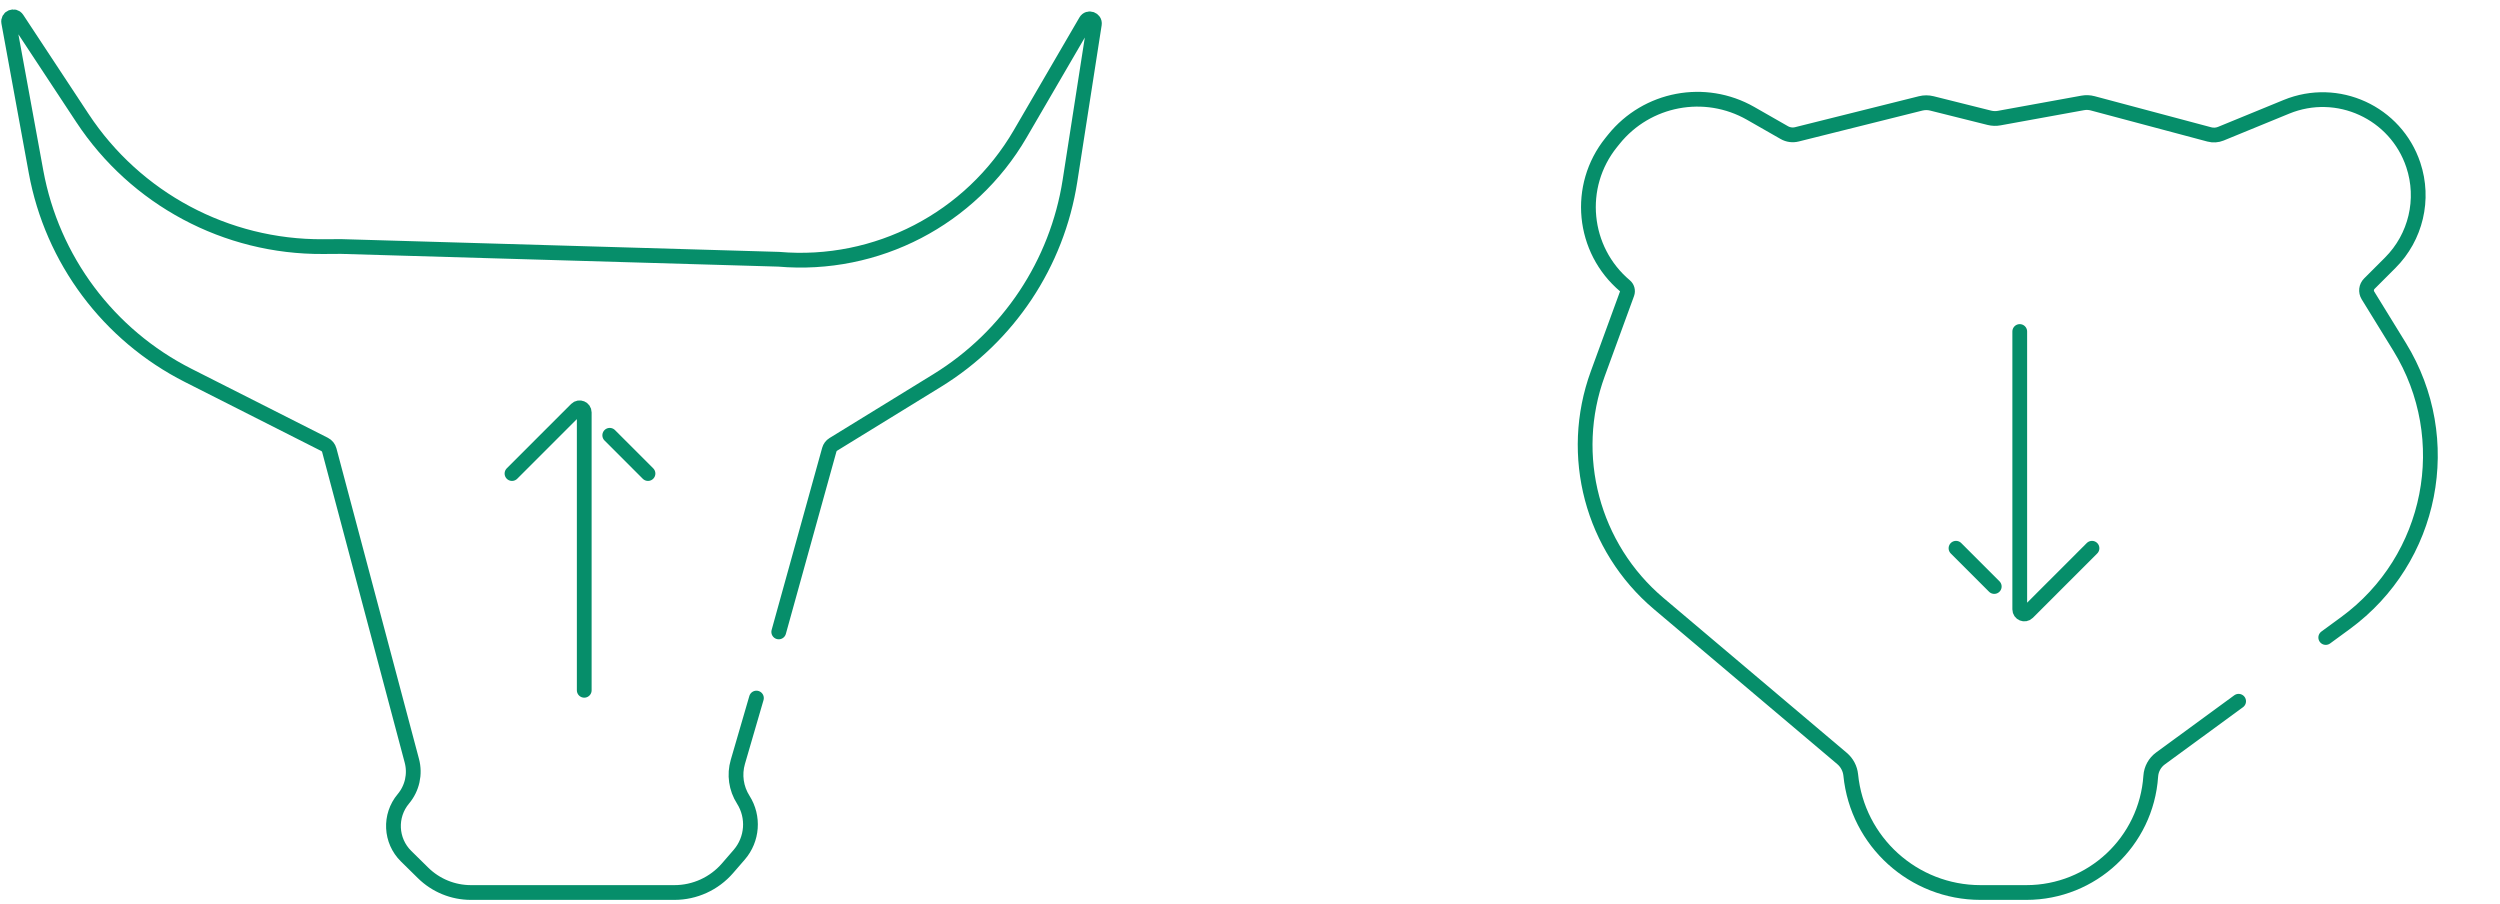 <svg width="542" height="196" viewBox="0 0 542 196" fill="none" xmlns="http://www.w3.org/2000/svg">
<path d="M168.831 137L179.79 97.505C179.925 97.018 180.239 96.6 180.669 96.336L203.182 82.492C218.653 72.979 229.174 57.16 231.968 39.215L237.256 5.24C237.426 4.148 235.96 3.628 235.404 4.584L221.169 29.038C210.448 47.456 190.064 58.037 168.831 56.206V56.206L73.926 53.441L70.024 53.466C49.042 53.598 29.418 43.109 17.87 25.591L3.702 4.099C3.103 3.19 1.688 3.758 1.884 4.829L7.811 37.227C11.3 56.298 23.51 72.639 40.809 81.391L70.362 96.343C70.871 96.6 71.246 97.063 71.392 97.614L89.288 164.935C90.055 167.821 89.369 170.9 87.448 173.186V173.186C84.372 176.849 84.629 182.261 88.037 185.617L91.728 189.25C94.491 191.97 98.214 193.495 102.092 193.495H146.218C150.632 193.495 154.828 191.579 157.718 188.244L160.25 185.322C163.155 181.971 163.514 177.11 161.133 173.368V173.368C159.584 170.934 159.158 167.95 159.965 165.18L163.994 151.341" stroke="#068E6A" stroke-width="3.2" stroke-linecap="round"/>
<path d="M126.664 149.656V89.414C126.664 88.523 125.587 88.077 124.957 88.707L111 102.664M140.485 102.664L132.192 94.371" stroke="#068E6A" stroke-width="3.2" stroke-linecap="round"/>
<path d="M504.222 138.211L508.48 135.096C527.411 121.244 532.526 95.173 520.232 75.195L513.373 64.05C512.87 63.232 512.994 62.177 513.673 61.498L518.205 56.965C523.753 51.417 525.69 43.211 523.209 35.768V35.768C519.418 24.393 506.789 18.604 495.696 23.155L481.481 28.987C480.693 29.31 479.82 29.366 478.997 29.147L453.705 22.402C452.993 22.212 452.248 22.182 451.523 22.314L433.414 25.606C432.715 25.734 431.996 25.71 431.307 25.538L418.823 22.417C418.027 22.218 417.194 22.218 416.398 22.417L389.56 29.126C388.639 29.357 387.665 29.222 386.841 28.751L379.545 24.582C369.623 18.912 357.054 21.288 349.885 30.186L349.31 30.901C341.693 40.356 343.028 54.164 352.315 61.985V61.985C352.794 62.388 352.969 63.046 352.755 63.634L346.393 81.044C339.914 98.778 345.193 118.671 359.615 130.858L399.351 164.438C400.425 165.345 401.103 166.635 401.243 168.034V168.034C402.689 182.488 414.851 193.495 429.377 193.495H439.312C453.543 193.495 465.338 182.461 466.284 168.261V168.261C466.386 166.734 467.158 165.331 468.393 164.428L485.334 152.032" stroke="#068E6A" stroke-width="3.2" stroke-linecap="round"/>
<path d="M437.881 71.87L437.881 132.111C437.881 133.002 438.958 133.448 439.588 132.818L453.545 118.861M424.06 118.861L432.353 127.154" stroke="#068E6A" stroke-width="3.2" stroke-linecap="round"/>
</svg>
